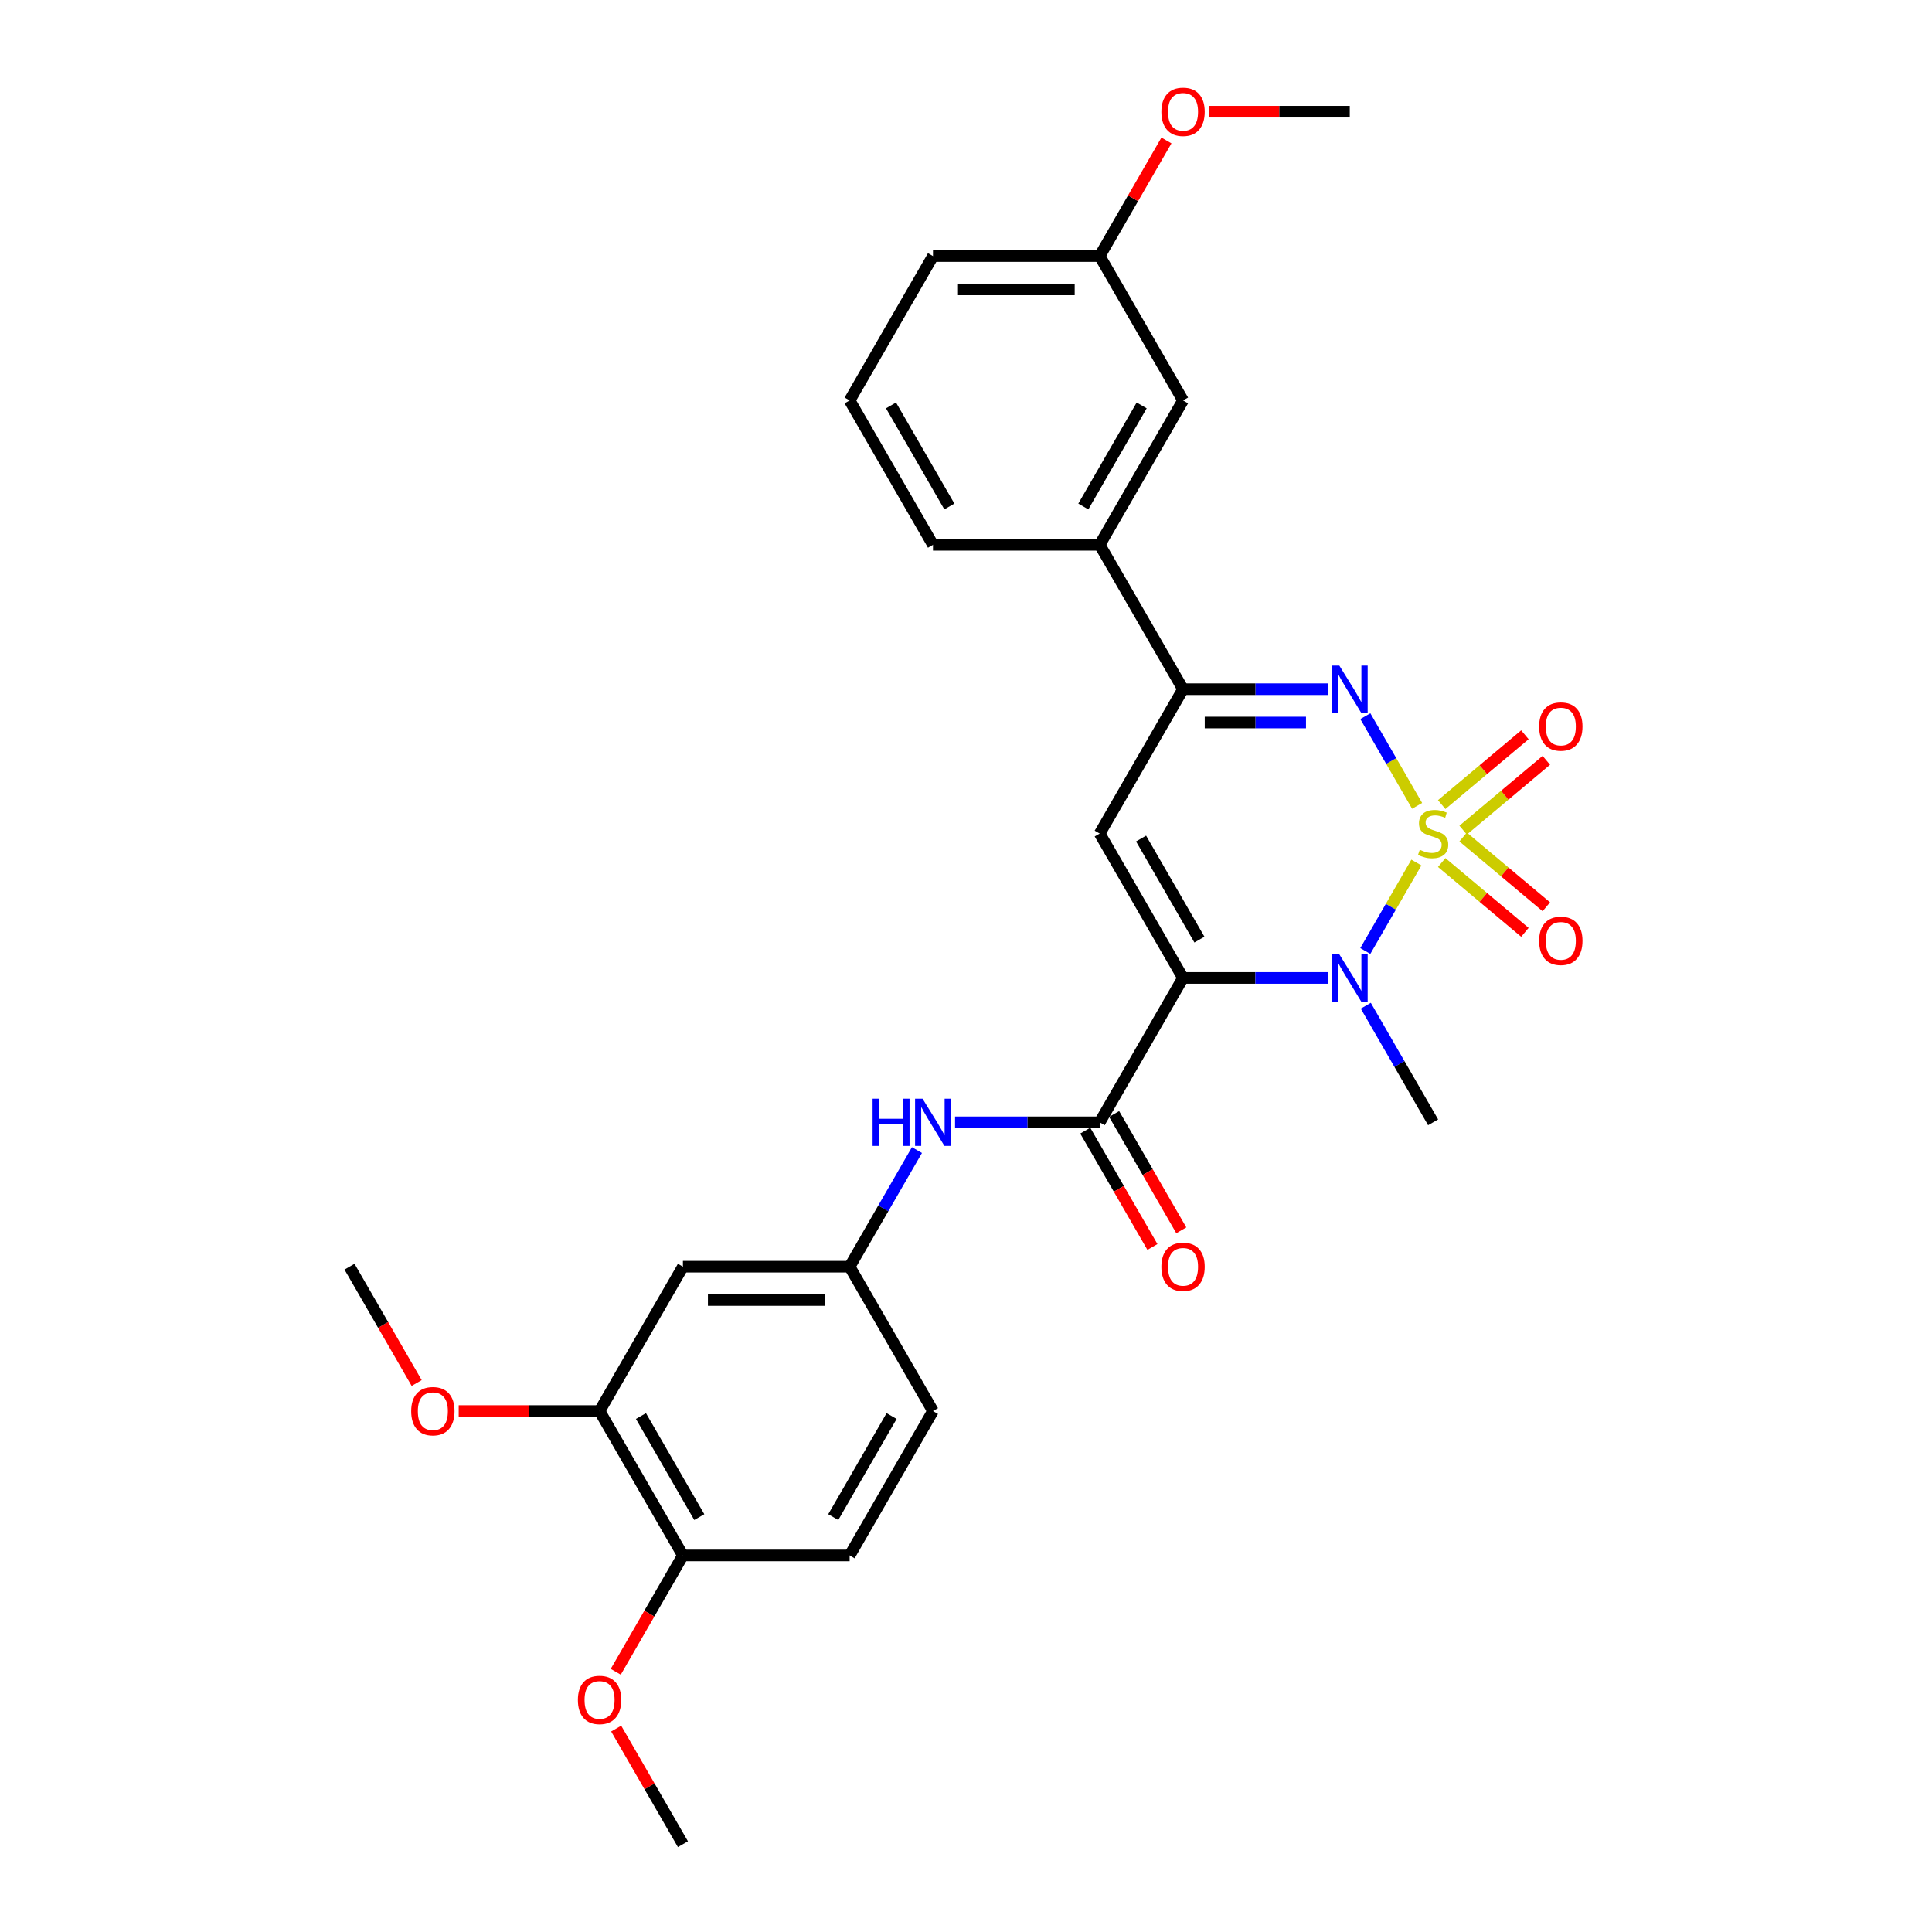 <?xml version='1.0' encoding='iso-8859-1'?>
<svg version='1.1' baseProfile='full'
              xmlns='http://www.w3.org/2000/svg'
                      xmlns:rdkit='http://www.rdkit.org/xml'
                      xmlns:xlink='http://www.w3.org/1999/xlink'
                  xml:space='preserve'
width='1000px' height='1000px' viewBox='0 0 1000 1000'>
<!-- END OF HEADER -->
<rect style='opacity:1.0;fill:#FFFFFF;stroke:none' width='1000' height='1000' x='0' y='0'> </rect>
<path class='bond-1' d='M 733.119,446.447 L 719.902,469.341' style='fill:none;fill-rule:evenodd;stroke:#CCCC00;stroke-width:6px;stroke-linecap:butt;stroke-linejoin:miter;stroke-opacity:1' />
<path class='bond-1' d='M 719.902,469.341 L 706.684,492.236' style='fill:none;fill-rule:evenodd;stroke:#0000FF;stroke-width:6px;stroke-linecap:butt;stroke-linejoin:miter;stroke-opacity:1' />
<path class='bond-2' d='M 733.498,417.109 L 720.096,393.897' style='fill:none;fill-rule:evenodd;stroke:#CCCC00;stroke-width:6px;stroke-linecap:butt;stroke-linejoin:miter;stroke-opacity:1' />
<path class='bond-2' d='M 720.096,393.897 L 706.695,370.684' style='fill:none;fill-rule:evenodd;stroke:#0000FF;stroke-width:6px;stroke-linecap:butt;stroke-linejoin:miter;stroke-opacity:1' />
<path class='bond-7' d='M 757.317,429.676 L 778.847,411.61' style='fill:none;fill-rule:evenodd;stroke:#CCCC00;stroke-width:6px;stroke-linecap:butt;stroke-linejoin:miter;stroke-opacity:1' />
<path class='bond-7' d='M 778.847,411.61 L 800.377,393.544' style='fill:none;fill-rule:evenodd;stroke:#FF0000;stroke-width:6px;stroke-linecap:butt;stroke-linejoin:miter;stroke-opacity:1' />
<path class='bond-7' d='M 746.224,416.456 L 767.754,398.39' style='fill:none;fill-rule:evenodd;stroke:#CCCC00;stroke-width:6px;stroke-linecap:butt;stroke-linejoin:miter;stroke-opacity:1' />
<path class='bond-7' d='M 767.754,398.39 L 789.284,380.324' style='fill:none;fill-rule:evenodd;stroke:#FF0000;stroke-width:6px;stroke-linecap:butt;stroke-linejoin:miter;stroke-opacity:1' />
<path class='bond-8' d='M 746.224,446.445 L 767.754,464.511' style='fill:none;fill-rule:evenodd;stroke:#CCCC00;stroke-width:6px;stroke-linecap:butt;stroke-linejoin:miter;stroke-opacity:1' />
<path class='bond-8' d='M 767.754,464.511 L 789.284,482.576' style='fill:none;fill-rule:evenodd;stroke:#FF0000;stroke-width:6px;stroke-linecap:butt;stroke-linejoin:miter;stroke-opacity:1' />
<path class='bond-8' d='M 757.317,433.225 L 778.847,451.291' style='fill:none;fill-rule:evenodd;stroke:#CCCC00;stroke-width:6px;stroke-linecap:butt;stroke-linejoin:miter;stroke-opacity:1' />
<path class='bond-8' d='M 778.847,451.291 L 800.377,469.356' style='fill:none;fill-rule:evenodd;stroke:#FF0000;stroke-width:6px;stroke-linecap:butt;stroke-linejoin:miter;stroke-opacity:1' />
<path class='bond-0' d='M 612.345,506.178 L 649.777,506.178' style='fill:none;fill-rule:evenodd;stroke:#000000;stroke-width:6px;stroke-linecap:butt;stroke-linejoin:miter;stroke-opacity:1' />
<path class='bond-0' d='M 649.777,506.178 L 687.209,506.178' style='fill:none;fill-rule:evenodd;stroke:#0000FF;stroke-width:6px;stroke-linecap:butt;stroke-linejoin:miter;stroke-opacity:1' />
<path class='bond-4' d='M 612.345,506.178 L 569.201,580.906' style='fill:none;fill-rule:evenodd;stroke:#000000;stroke-width:6px;stroke-linecap:butt;stroke-linejoin:miter;stroke-opacity:1' />
<path class='bond-29' d='M 612.345,506.178 L 569.201,431.45' style='fill:none;fill-rule:evenodd;stroke:#000000;stroke-width:6px;stroke-linecap:butt;stroke-linejoin:miter;stroke-opacity:1' />
<path class='bond-29' d='M 620.819,486.34 L 590.619,434.031' style='fill:none;fill-rule:evenodd;stroke:#000000;stroke-width:6px;stroke-linecap:butt;stroke-linejoin:miter;stroke-opacity:1' />
<path class='bond-17' d='M 706.934,520.554 L 724.356,550.73' style='fill:none;fill-rule:evenodd;stroke:#0000FF;stroke-width:6px;stroke-linecap:butt;stroke-linejoin:miter;stroke-opacity:1' />
<path class='bond-17' d='M 724.356,550.73 L 741.778,580.906' style='fill:none;fill-rule:evenodd;stroke:#000000;stroke-width:6px;stroke-linecap:butt;stroke-linejoin:miter;stroke-opacity:1' />
<path class='bond-5' d='M 687.209,356.723 L 649.777,356.723' style='fill:none;fill-rule:evenodd;stroke:#0000FF;stroke-width:6px;stroke-linecap:butt;stroke-linejoin:miter;stroke-opacity:1' />
<path class='bond-5' d='M 649.777,356.723 L 612.345,356.723' style='fill:none;fill-rule:evenodd;stroke:#000000;stroke-width:6px;stroke-linecap:butt;stroke-linejoin:miter;stroke-opacity:1' />
<path class='bond-5' d='M 675.98,373.98 L 649.777,373.98' style='fill:none;fill-rule:evenodd;stroke:#0000FF;stroke-width:6px;stroke-linecap:butt;stroke-linejoin:miter;stroke-opacity:1' />
<path class='bond-5' d='M 649.777,373.98 L 623.575,373.98' style='fill:none;fill-rule:evenodd;stroke:#000000;stroke-width:6px;stroke-linecap:butt;stroke-linejoin:miter;stroke-opacity:1' />
<path class='bond-3' d='M 569.201,431.45 L 612.345,356.723' style='fill:none;fill-rule:evenodd;stroke:#000000;stroke-width:6px;stroke-linecap:butt;stroke-linejoin:miter;stroke-opacity:1' />
<path class='bond-6' d='M 569.201,580.906 L 531.769,580.906' style='fill:none;fill-rule:evenodd;stroke:#000000;stroke-width:6px;stroke-linecap:butt;stroke-linejoin:miter;stroke-opacity:1' />
<path class='bond-6' d='M 531.769,580.906 L 494.338,580.906' style='fill:none;fill-rule:evenodd;stroke:#0000FF;stroke-width:6px;stroke-linecap:butt;stroke-linejoin:miter;stroke-opacity:1' />
<path class='bond-13' d='M 561.729,585.221 L 579.111,615.328' style='fill:none;fill-rule:evenodd;stroke:#000000;stroke-width:6px;stroke-linecap:butt;stroke-linejoin:miter;stroke-opacity:1' />
<path class='bond-13' d='M 579.111,615.328 L 596.493,645.435' style='fill:none;fill-rule:evenodd;stroke:#FF0000;stroke-width:6px;stroke-linecap:butt;stroke-linejoin:miter;stroke-opacity:1' />
<path class='bond-13' d='M 576.674,576.592 L 594.056,606.699' style='fill:none;fill-rule:evenodd;stroke:#000000;stroke-width:6px;stroke-linecap:butt;stroke-linejoin:miter;stroke-opacity:1' />
<path class='bond-13' d='M 594.056,606.699 L 611.439,636.806' style='fill:none;fill-rule:evenodd;stroke:#FF0000;stroke-width:6px;stroke-linecap:butt;stroke-linejoin:miter;stroke-opacity:1' />
<path class='bond-9' d='M 612.345,356.723 L 569.201,281.995' style='fill:none;fill-rule:evenodd;stroke:#000000;stroke-width:6px;stroke-linecap:butt;stroke-linejoin:miter;stroke-opacity:1' />
<path class='bond-12' d='M 474.613,595.282 L 457.191,625.458' style='fill:none;fill-rule:evenodd;stroke:#0000FF;stroke-width:6px;stroke-linecap:butt;stroke-linejoin:miter;stroke-opacity:1' />
<path class='bond-12' d='M 457.191,625.458 L 439.769,655.634' style='fill:none;fill-rule:evenodd;stroke:#000000;stroke-width:6px;stroke-linecap:butt;stroke-linejoin:miter;stroke-opacity:1' />
<path class='bond-15' d='M 569.201,281.995 L 612.345,207.267' style='fill:none;fill-rule:evenodd;stroke:#000000;stroke-width:6px;stroke-linecap:butt;stroke-linejoin:miter;stroke-opacity:1' />
<path class='bond-15' d='M 560.727,262.157 L 590.928,209.847' style='fill:none;fill-rule:evenodd;stroke:#000000;stroke-width:6px;stroke-linecap:butt;stroke-linejoin:miter;stroke-opacity:1' />
<path class='bond-23' d='M 569.201,281.995 L 482.913,281.995' style='fill:none;fill-rule:evenodd;stroke:#000000;stroke-width:6px;stroke-linecap:butt;stroke-linejoin:miter;stroke-opacity:1' />
<path class='bond-10' d='M 353.481,655.634 L 439.769,655.634' style='fill:none;fill-rule:evenodd;stroke:#000000;stroke-width:6px;stroke-linecap:butt;stroke-linejoin:miter;stroke-opacity:1' />
<path class='bond-10' d='M 366.424,672.892 L 426.826,672.892' style='fill:none;fill-rule:evenodd;stroke:#000000;stroke-width:6px;stroke-linecap:butt;stroke-linejoin:miter;stroke-opacity:1' />
<path class='bond-11' d='M 353.481,655.634 L 310.336,730.362' style='fill:none;fill-rule:evenodd;stroke:#000000;stroke-width:6px;stroke-linecap:butt;stroke-linejoin:miter;stroke-opacity:1' />
<path class='bond-20' d='M 310.336,730.362 L 273.88,730.362' style='fill:none;fill-rule:evenodd;stroke:#000000;stroke-width:6px;stroke-linecap:butt;stroke-linejoin:miter;stroke-opacity:1' />
<path class='bond-20' d='M 273.88,730.362 L 237.423,730.362' style='fill:none;fill-rule:evenodd;stroke:#FF0000;stroke-width:6px;stroke-linecap:butt;stroke-linejoin:miter;stroke-opacity:1' />
<path class='bond-31' d='M 310.336,730.362 L 353.481,805.09' style='fill:none;fill-rule:evenodd;stroke:#000000;stroke-width:6px;stroke-linecap:butt;stroke-linejoin:miter;stroke-opacity:1' />
<path class='bond-31' d='M 331.754,732.942 L 361.954,785.252' style='fill:none;fill-rule:evenodd;stroke:#000000;stroke-width:6px;stroke-linecap:butt;stroke-linejoin:miter;stroke-opacity:1' />
<path class='bond-18' d='M 439.769,655.634 L 482.913,730.362' style='fill:none;fill-rule:evenodd;stroke:#000000;stroke-width:6px;stroke-linecap:butt;stroke-linejoin:miter;stroke-opacity:1' />
<path class='bond-14' d='M 353.481,805.09 L 439.769,805.09' style='fill:none;fill-rule:evenodd;stroke:#000000;stroke-width:6px;stroke-linecap:butt;stroke-linejoin:miter;stroke-opacity:1' />
<path class='bond-21' d='M 353.481,805.09 L 336.098,835.197' style='fill:none;fill-rule:evenodd;stroke:#000000;stroke-width:6px;stroke-linecap:butt;stroke-linejoin:miter;stroke-opacity:1' />
<path class='bond-21' d='M 336.098,835.197 L 318.716,865.304' style='fill:none;fill-rule:evenodd;stroke:#FF0000;stroke-width:6px;stroke-linecap:butt;stroke-linejoin:miter;stroke-opacity:1' />
<path class='bond-19' d='M 612.345,207.267 L 569.201,132.539' style='fill:none;fill-rule:evenodd;stroke:#000000;stroke-width:6px;stroke-linecap:butt;stroke-linejoin:miter;stroke-opacity:1' />
<path class='bond-16' d='M 439.769,805.09 L 482.913,730.362' style='fill:none;fill-rule:evenodd;stroke:#000000;stroke-width:6px;stroke-linecap:butt;stroke-linejoin:miter;stroke-opacity:1' />
<path class='bond-16' d='M 431.295,785.252 L 461.496,732.942' style='fill:none;fill-rule:evenodd;stroke:#000000;stroke-width:6px;stroke-linecap:butt;stroke-linejoin:miter;stroke-opacity:1' />
<path class='bond-22' d='M 569.201,132.539 L 586.474,102.622' style='fill:none;fill-rule:evenodd;stroke:#000000;stroke-width:6px;stroke-linecap:butt;stroke-linejoin:miter;stroke-opacity:1' />
<path class='bond-22' d='M 586.474,102.622 L 603.747,72.704' style='fill:none;fill-rule:evenodd;stroke:#FF0000;stroke-width:6px;stroke-linecap:butt;stroke-linejoin:miter;stroke-opacity:1' />
<path class='bond-30' d='M 569.201,132.539 L 482.913,132.539' style='fill:none;fill-rule:evenodd;stroke:#000000;stroke-width:6px;stroke-linecap:butt;stroke-linejoin:miter;stroke-opacity:1' />
<path class='bond-30' d='M 556.258,149.797 L 495.856,149.797' style='fill:none;fill-rule:evenodd;stroke:#000000;stroke-width:6px;stroke-linecap:butt;stroke-linejoin:miter;stroke-opacity:1' />
<path class='bond-26' d='M 215.669,715.848 L 198.286,685.741' style='fill:none;fill-rule:evenodd;stroke:#FF0000;stroke-width:6px;stroke-linecap:butt;stroke-linejoin:miter;stroke-opacity:1' />
<path class='bond-26' d='M 198.286,685.741 L 180.904,655.634' style='fill:none;fill-rule:evenodd;stroke:#000000;stroke-width:6px;stroke-linecap:butt;stroke-linejoin:miter;stroke-opacity:1' />
<path class='bond-27' d='M 318.935,894.711 L 336.208,924.628' style='fill:none;fill-rule:evenodd;stroke:#FF0000;stroke-width:6px;stroke-linecap:butt;stroke-linejoin:miter;stroke-opacity:1' />
<path class='bond-27' d='M 336.208,924.628 L 353.481,954.545' style='fill:none;fill-rule:evenodd;stroke:#000000;stroke-width:6px;stroke-linecap:butt;stroke-linejoin:miter;stroke-opacity:1' />
<path class='bond-28' d='M 625.72,57.811 L 662.177,57.811' style='fill:none;fill-rule:evenodd;stroke:#FF0000;stroke-width:6px;stroke-linecap:butt;stroke-linejoin:miter;stroke-opacity:1' />
<path class='bond-28' d='M 662.177,57.811 L 698.634,57.811' style='fill:none;fill-rule:evenodd;stroke:#000000;stroke-width:6px;stroke-linecap:butt;stroke-linejoin:miter;stroke-opacity:1' />
<path class='bond-24' d='M 482.913,281.995 L 439.769,207.267' style='fill:none;fill-rule:evenodd;stroke:#000000;stroke-width:6px;stroke-linecap:butt;stroke-linejoin:miter;stroke-opacity:1' />
<path class='bond-24' d='M 491.387,262.157 L 461.186,209.847' style='fill:none;fill-rule:evenodd;stroke:#000000;stroke-width:6px;stroke-linecap:butt;stroke-linejoin:miter;stroke-opacity:1' />
<path class='bond-25' d='M 439.769,207.267 L 482.913,132.539' style='fill:none;fill-rule:evenodd;stroke:#000000;stroke-width:6px;stroke-linecap:butt;stroke-linejoin:miter;stroke-opacity:1' />
<path  class='atom-0' d='M 734.875 439.838
Q 735.151 439.941, 736.29 440.424
Q 737.429 440.908, 738.672 441.218
Q 739.949 441.494, 741.191 441.494
Q 743.504 441.494, 744.85 440.39
Q 746.196 439.251, 746.196 437.283
Q 746.196 435.937, 745.506 435.109
Q 744.85 434.281, 743.814 433.832
Q 742.779 433.383, 741.053 432.866
Q 738.879 432.21, 737.567 431.588
Q 736.29 430.967, 735.358 429.656
Q 734.461 428.344, 734.461 426.135
Q 734.461 423.063, 736.532 421.165
Q 738.637 419.266, 742.779 419.266
Q 745.609 419.266, 748.819 420.613
L 748.025 423.27
Q 745.091 422.062, 742.882 422.062
Q 740.501 422.062, 739.189 423.063
Q 737.878 424.03, 737.912 425.721
Q 737.912 427.032, 738.568 427.826
Q 739.258 428.62, 740.225 429.069
Q 741.226 429.518, 742.882 430.035
Q 745.091 430.726, 746.403 431.416
Q 747.715 432.106, 748.646 433.521
Q 749.613 434.902, 749.613 437.283
Q 749.613 440.666, 747.335 442.495
Q 745.091 444.29, 741.329 444.29
Q 739.155 444.29, 737.498 443.807
Q 735.876 443.358, 733.943 442.564
L 734.875 439.838
' fill='#CCCC00'/>
<path  class='atom-2' d='M 693.232 493.96
L 701.24 506.903
Q 702.034 508.18, 703.311 510.493
Q 704.588 512.805, 704.657 512.943
L 704.657 493.96
L 707.901 493.96
L 707.901 518.397
L 704.553 518.397
L 695.959 504.245
Q 694.958 502.589, 693.888 500.69
Q 692.852 498.792, 692.542 498.205
L 692.542 518.397
L 689.366 518.397
L 689.366 493.96
L 693.232 493.96
' fill='#0000FF'/>
<path  class='atom-3' d='M 693.232 344.504
L 701.24 357.447
Q 702.034 358.724, 703.311 361.037
Q 704.588 363.349, 704.657 363.488
L 704.657 344.504
L 707.901 344.504
L 707.901 368.941
L 704.553 368.941
L 695.959 354.79
Q 694.958 353.133, 693.888 351.235
Q 692.852 349.336, 692.542 348.749
L 692.542 368.941
L 689.366 368.941
L 689.366 344.504
L 693.232 344.504
' fill='#0000FF'/>
<path  class='atom-7' d='M 451.659 568.688
L 454.973 568.688
L 454.973 579.077
L 467.467 579.077
L 467.467 568.688
L 470.781 568.688
L 470.781 593.125
L 467.467 593.125
L 467.467 581.838
L 454.973 581.838
L 454.973 593.125
L 451.659 593.125
L 451.659 568.688
' fill='#0000FF'/>
<path  class='atom-7' d='M 477.511 568.688
L 485.519 581.631
Q 486.313 582.908, 487.59 585.221
Q 488.867 587.533, 488.936 587.671
L 488.936 568.688
L 492.18 568.688
L 492.18 593.125
L 488.832 593.125
L 480.238 578.973
Q 479.237 577.317, 478.167 575.418
Q 477.132 573.52, 476.821 572.933
L 476.821 593.125
L 473.646 593.125
L 473.646 568.688
L 477.511 568.688
' fill='#0000FF'/>
<path  class='atom-8' d='M 796.661 376.054
Q 796.661 370.187, 799.56 366.908
Q 802.46 363.629, 807.879 363.629
Q 813.298 363.629, 816.197 366.908
Q 819.096 370.187, 819.096 376.054
Q 819.096 381.991, 816.162 385.373
Q 813.228 388.721, 807.879 388.721
Q 802.494 388.721, 799.56 385.373
Q 796.661 382.025, 796.661 376.054
M 807.879 385.96
Q 811.606 385.96, 813.608 383.475
Q 815.645 380.956, 815.645 376.054
Q 815.645 371.257, 813.608 368.841
Q 811.606 366.39, 807.879 366.39
Q 804.151 366.39, 802.115 368.806
Q 800.113 371.222, 800.113 376.054
Q 800.113 380.99, 802.115 383.475
Q 804.151 385.96, 807.879 385.96
' fill='#FF0000'/>
<path  class='atom-9' d='M 796.661 486.984
Q 796.661 481.117, 799.56 477.838
Q 802.46 474.559, 807.879 474.559
Q 813.298 474.559, 816.197 477.838
Q 819.096 481.117, 819.096 486.984
Q 819.096 492.921, 816.162 496.304
Q 813.228 499.652, 807.879 499.652
Q 802.494 499.652, 799.56 496.304
Q 796.661 492.956, 796.661 486.984
M 807.879 496.89
Q 811.606 496.89, 813.608 494.405
Q 815.645 491.886, 815.645 486.984
Q 815.645 482.187, 813.608 479.771
Q 811.606 477.32, 807.879 477.32
Q 804.151 477.32, 802.115 479.736
Q 800.113 482.152, 800.113 486.984
Q 800.113 491.92, 802.115 494.405
Q 804.151 496.89, 807.879 496.89
' fill='#FF0000'/>
<path  class='atom-14' d='M 601.128 655.703
Q 601.128 649.835, 604.027 646.556
Q 606.927 643.277, 612.345 643.277
Q 617.764 643.277, 620.664 646.556
Q 623.563 649.835, 623.563 655.703
Q 623.563 661.64, 620.629 665.022
Q 617.695 668.37, 612.345 668.37
Q 606.961 668.37, 604.027 665.022
Q 601.128 661.674, 601.128 655.703
M 612.345 665.609
Q 616.073 665.609, 618.075 663.124
Q 620.111 660.604, 620.111 655.703
Q 620.111 650.905, 618.075 648.489
Q 616.073 646.039, 612.345 646.039
Q 608.618 646.039, 606.581 648.455
Q 604.58 650.871, 604.58 655.703
Q 604.58 660.639, 606.581 663.124
Q 608.618 665.609, 612.345 665.609
' fill='#FF0000'/>
<path  class='atom-21' d='M 212.831 730.431
Q 212.831 724.563, 215.73 721.284
Q 218.629 718.005, 224.048 718.005
Q 229.467 718.005, 232.366 721.284
Q 235.266 724.563, 235.266 730.431
Q 235.266 736.368, 232.332 739.75
Q 229.398 743.098, 224.048 743.098
Q 218.664 743.098, 215.73 739.75
Q 212.831 736.402, 212.831 730.431
M 224.048 740.337
Q 227.776 740.337, 229.778 737.852
Q 231.814 735.332, 231.814 730.431
Q 231.814 725.633, 229.778 723.217
Q 227.776 720.767, 224.048 720.767
Q 220.32 720.767, 218.284 723.183
Q 216.282 725.599, 216.282 730.431
Q 216.282 735.367, 218.284 737.852
Q 220.32 740.337, 224.048 740.337
' fill='#FF0000'/>
<path  class='atom-22' d='M 299.119 879.887
Q 299.119 874.019, 302.018 870.74
Q 304.917 867.461, 310.336 867.461
Q 315.755 867.461, 318.655 870.74
Q 321.554 874.019, 321.554 879.887
Q 321.554 885.823, 318.62 889.206
Q 315.686 892.554, 310.336 892.554
Q 304.952 892.554, 302.018 889.206
Q 299.119 885.858, 299.119 879.887
M 310.336 889.793
Q 314.064 889.793, 316.066 887.307
Q 318.102 884.788, 318.102 879.887
Q 318.102 875.089, 316.066 872.673
Q 314.064 870.222, 310.336 870.222
Q 306.609 870.222, 304.572 872.638
Q 302.57 875.054, 302.57 879.887
Q 302.57 884.822, 304.572 887.307
Q 306.609 889.793, 310.336 889.793
' fill='#FF0000'/>
<path  class='atom-23' d='M 601.128 57.88
Q 601.128 52.013, 604.027 48.733
Q 606.927 45.455, 612.345 45.455
Q 617.764 45.455, 620.664 48.733
Q 623.563 52.013, 623.563 57.88
Q 623.563 63.817, 620.629 67.199
Q 617.695 70.547, 612.345 70.547
Q 606.961 70.547, 604.027 67.199
Q 601.128 63.851, 601.128 57.88
M 612.345 67.786
Q 616.073 67.786, 618.075 65.301
Q 620.111 62.781, 620.111 57.88
Q 620.111 53.082, 618.075 50.666
Q 616.073 48.216, 612.345 48.216
Q 608.618 48.216, 606.581 50.632
Q 604.58 53.048, 604.58 57.88
Q 604.58 62.816, 606.581 65.301
Q 608.618 67.786, 612.345 67.786
' fill='#FF0000'/>
</svg>
